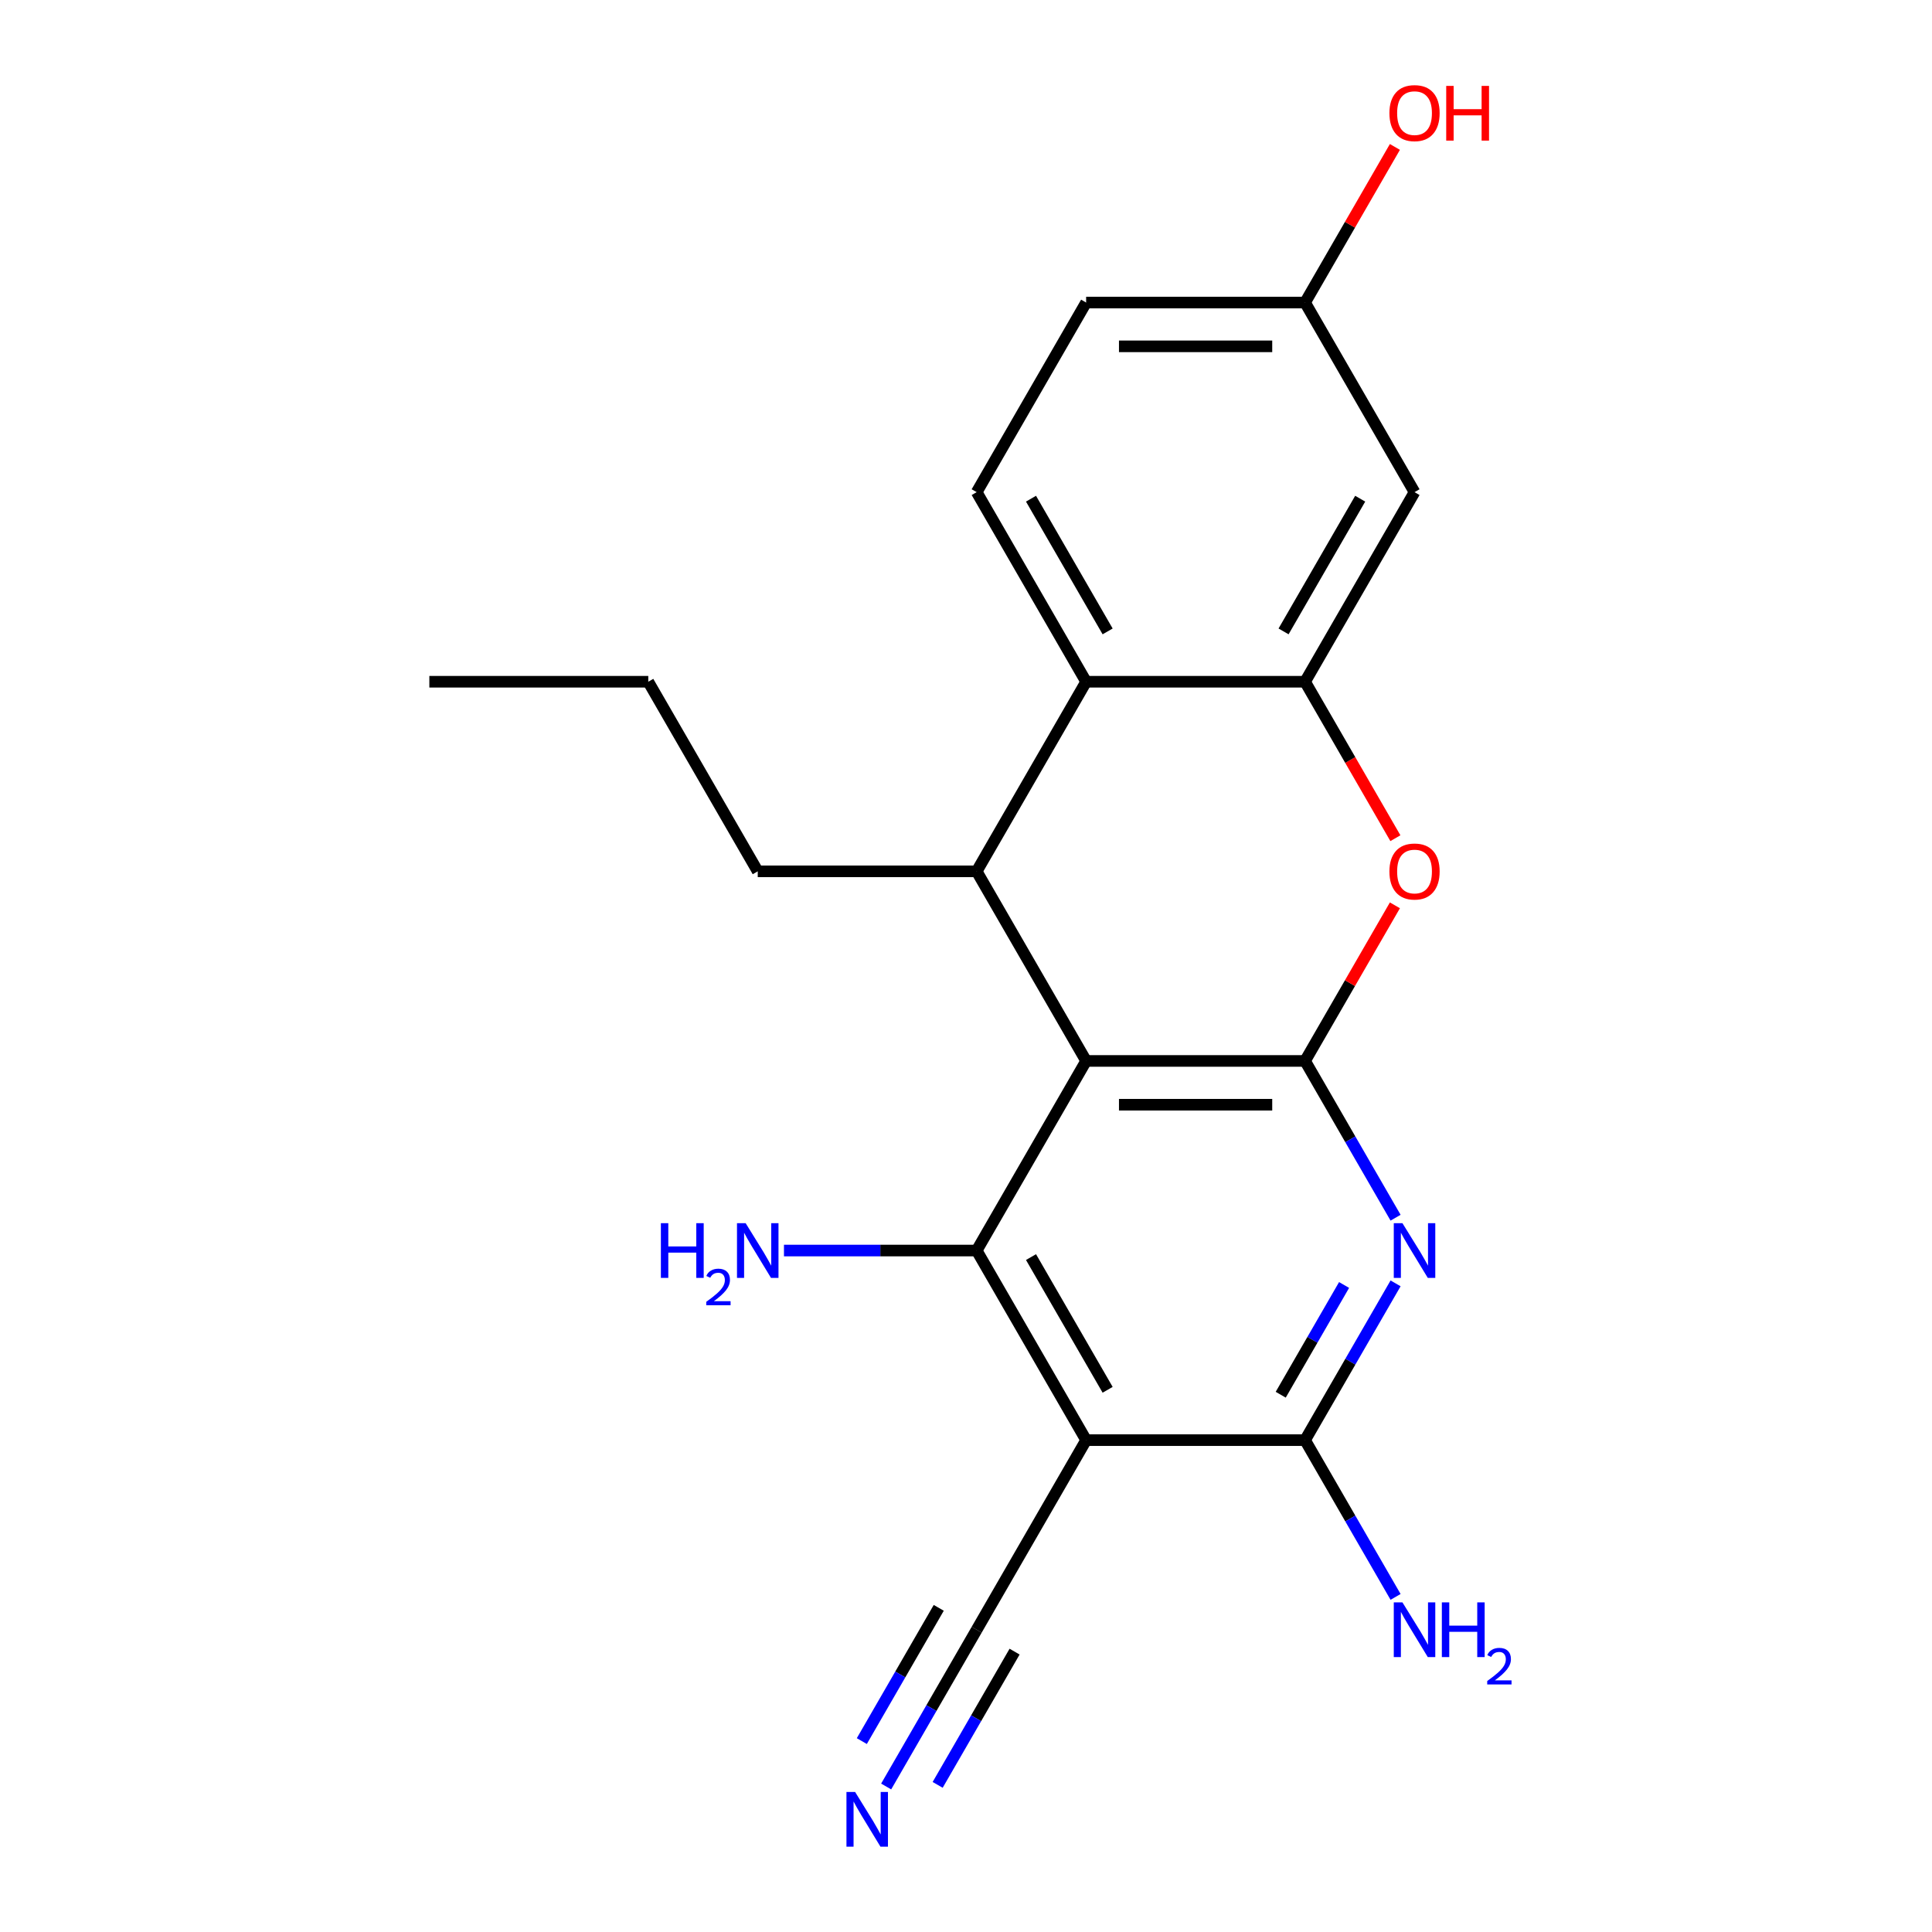 <?xml version='1.0' encoding='iso-8859-1'?>
<svg version='1.1' baseProfile='full'
              xmlns='http://www.w3.org/2000/svg'
                      xmlns:rdkit='http://www.rdkit.org/xml'
                      xmlns:xlink='http://www.w3.org/1999/xlink'
                  xml:space='preserve'
width='1000px' height='1000px' viewBox='0 0 1000 1000'>
<!-- END OF HEADER -->
<rect style='opacity:1.0;fill:#FFFFFF;stroke:none' width='1000' height='1000' x='0' y='0'> </rect>
<path class='bond-0' d='M 562.182,549.14 L 675.499,549.14' style='fill:none;fill-rule:evenodd;stroke:#000000;stroke-width:6px;stroke-linecap:butt;stroke-linejoin:miter;stroke-opacity:1' />
<path class='bond-0' d='M 579.179,571.804 L 658.502,571.804' style='fill:none;fill-rule:evenodd;stroke:#000000;stroke-width:6px;stroke-linecap:butt;stroke-linejoin:miter;stroke-opacity:1' />
<path class='bond-2' d='M 562.182,549.14 L 505.523,647.276' style='fill:none;fill-rule:evenodd;stroke:#000000;stroke-width:6px;stroke-linecap:butt;stroke-linejoin:miter;stroke-opacity:1' />
<path class='bond-4' d='M 562.182,549.14 L 505.523,451.005' style='fill:none;fill-rule:evenodd;stroke:#000000;stroke-width:6px;stroke-linecap:butt;stroke-linejoin:miter;stroke-opacity:1' />
<path class='bond-3' d='M 675.499,549.14 L 698.923,589.712' style='fill:none;fill-rule:evenodd;stroke:#000000;stroke-width:6px;stroke-linecap:butt;stroke-linejoin:miter;stroke-opacity:1' />
<path class='bond-3' d='M 698.923,589.712 L 722.347,630.283' style='fill:none;fill-rule:evenodd;stroke:#0000FF;stroke-width:6px;stroke-linecap:butt;stroke-linejoin:miter;stroke-opacity:1' />
<path class='bond-6' d='M 675.499,549.14 L 698.75,508.869' style='fill:none;fill-rule:evenodd;stroke:#000000;stroke-width:6px;stroke-linecap:butt;stroke-linejoin:miter;stroke-opacity:1' />
<path class='bond-6' d='M 698.75,508.869 L 722,468.598' style='fill:none;fill-rule:evenodd;stroke:#FF0000;stroke-width:6px;stroke-linecap:butt;stroke-linejoin:miter;stroke-opacity:1' />
<path class='bond-1' d='M 562.182,745.412 L 505.523,647.276' style='fill:none;fill-rule:evenodd;stroke:#000000;stroke-width:6px;stroke-linecap:butt;stroke-linejoin:miter;stroke-opacity:1' />
<path class='bond-1' d='M 573.31,719.36 L 533.649,650.665' style='fill:none;fill-rule:evenodd;stroke:#000000;stroke-width:6px;stroke-linecap:butt;stroke-linejoin:miter;stroke-opacity:1' />
<path class='bond-5' d='M 562.182,745.412 L 675.499,745.412' style='fill:none;fill-rule:evenodd;stroke:#000000;stroke-width:6px;stroke-linecap:butt;stroke-linejoin:miter;stroke-opacity:1' />
<path class='bond-9' d='M 562.182,745.412 L 505.523,843.547' style='fill:none;fill-rule:evenodd;stroke:#000000;stroke-width:6px;stroke-linecap:butt;stroke-linejoin:miter;stroke-opacity:1' />
<path class='bond-13' d='M 505.523,647.276 L 455.651,647.276' style='fill:none;fill-rule:evenodd;stroke:#000000;stroke-width:6px;stroke-linecap:butt;stroke-linejoin:miter;stroke-opacity:1' />
<path class='bond-13' d='M 455.651,647.276 L 405.779,647.276' style='fill:none;fill-rule:evenodd;stroke:#0000FF;stroke-width:6px;stroke-linecap:butt;stroke-linejoin:miter;stroke-opacity:1' />
<path class='bond-22' d='M 722.347,664.269 L 698.923,704.84' style='fill:none;fill-rule:evenodd;stroke:#0000FF;stroke-width:6px;stroke-linecap:butt;stroke-linejoin:miter;stroke-opacity:1' />
<path class='bond-22' d='M 698.923,704.84 L 675.499,745.412' style='fill:none;fill-rule:evenodd;stroke:#000000;stroke-width:6px;stroke-linecap:butt;stroke-linejoin:miter;stroke-opacity:1' />
<path class='bond-22' d='M 695.693,665.109 L 679.296,693.509' style='fill:none;fill-rule:evenodd;stroke:#0000FF;stroke-width:6px;stroke-linecap:butt;stroke-linejoin:miter;stroke-opacity:1' />
<path class='bond-22' d='M 679.296,693.509 L 662.899,721.909' style='fill:none;fill-rule:evenodd;stroke:#000000;stroke-width:6px;stroke-linecap:butt;stroke-linejoin:miter;stroke-opacity:1' />
<path class='bond-8' d='M 505.523,451.005 L 562.182,352.869' style='fill:none;fill-rule:evenodd;stroke:#000000;stroke-width:6px;stroke-linecap:butt;stroke-linejoin:miter;stroke-opacity:1' />
<path class='bond-17' d='M 505.523,451.005 L 392.206,451.005' style='fill:none;fill-rule:evenodd;stroke:#000000;stroke-width:6px;stroke-linecap:butt;stroke-linejoin:miter;stroke-opacity:1' />
<path class='bond-14' d='M 675.499,745.412 L 698.923,785.983' style='fill:none;fill-rule:evenodd;stroke:#000000;stroke-width:6px;stroke-linecap:butt;stroke-linejoin:miter;stroke-opacity:1' />
<path class='bond-14' d='M 698.923,785.983 L 722.347,826.554' style='fill:none;fill-rule:evenodd;stroke:#0000FF;stroke-width:6px;stroke-linecap:butt;stroke-linejoin:miter;stroke-opacity:1' />
<path class='bond-7' d='M 722.255,433.852 L 698.877,393.361' style='fill:none;fill-rule:evenodd;stroke:#FF0000;stroke-width:6px;stroke-linecap:butt;stroke-linejoin:miter;stroke-opacity:1' />
<path class='bond-7' d='M 698.877,393.361 L 675.499,352.869' style='fill:none;fill-rule:evenodd;stroke:#000000;stroke-width:6px;stroke-linecap:butt;stroke-linejoin:miter;stroke-opacity:1' />
<path class='bond-11' d='M 675.499,352.869 L 732.158,254.734' style='fill:none;fill-rule:evenodd;stroke:#000000;stroke-width:6px;stroke-linecap:butt;stroke-linejoin:miter;stroke-opacity:1' />
<path class='bond-11' d='M 664.371,326.817 L 704.032,258.122' style='fill:none;fill-rule:evenodd;stroke:#000000;stroke-width:6px;stroke-linecap:butt;stroke-linejoin:miter;stroke-opacity:1' />
<path class='bond-21' d='M 675.499,352.869 L 562.182,352.869' style='fill:none;fill-rule:evenodd;stroke:#000000;stroke-width:6px;stroke-linecap:butt;stroke-linejoin:miter;stroke-opacity:1' />
<path class='bond-12' d='M 562.182,352.869 L 505.523,254.734' style='fill:none;fill-rule:evenodd;stroke:#000000;stroke-width:6px;stroke-linecap:butt;stroke-linejoin:miter;stroke-opacity:1' />
<path class='bond-12' d='M 573.31,326.817 L 533.649,258.122' style='fill:none;fill-rule:evenodd;stroke:#000000;stroke-width:6px;stroke-linecap:butt;stroke-linejoin:miter;stroke-opacity:1' />
<path class='bond-10' d='M 505.523,843.547 L 482.099,884.119' style='fill:none;fill-rule:evenodd;stroke:#000000;stroke-width:6px;stroke-linecap:butt;stroke-linejoin:miter;stroke-opacity:1' />
<path class='bond-10' d='M 482.099,884.119 L 458.676,924.69' style='fill:none;fill-rule:evenodd;stroke:#0000FF;stroke-width:6px;stroke-linecap:butt;stroke-linejoin:miter;stroke-opacity:1' />
<path class='bond-10' d='M 485.896,832.216 L 465.986,866.701' style='fill:none;fill-rule:evenodd;stroke:#000000;stroke-width:6px;stroke-linecap:butt;stroke-linejoin:miter;stroke-opacity:1' />
<path class='bond-10' d='M 465.986,866.701 L 446.076,901.187' style='fill:none;fill-rule:evenodd;stroke:#0000FF;stroke-width:6px;stroke-linecap:butt;stroke-linejoin:miter;stroke-opacity:1' />
<path class='bond-10' d='M 525.15,854.879 L 505.24,889.365' style='fill:none;fill-rule:evenodd;stroke:#000000;stroke-width:6px;stroke-linecap:butt;stroke-linejoin:miter;stroke-opacity:1' />
<path class='bond-10' d='M 505.24,889.365 L 485.33,923.85' style='fill:none;fill-rule:evenodd;stroke:#0000FF;stroke-width:6px;stroke-linecap:butt;stroke-linejoin:miter;stroke-opacity:1' />
<path class='bond-15' d='M 732.158,254.734 L 675.499,156.598' style='fill:none;fill-rule:evenodd;stroke:#000000;stroke-width:6px;stroke-linecap:butt;stroke-linejoin:miter;stroke-opacity:1' />
<path class='bond-16' d='M 505.523,254.734 L 562.182,156.598' style='fill:none;fill-rule:evenodd;stroke:#000000;stroke-width:6px;stroke-linecap:butt;stroke-linejoin:miter;stroke-opacity:1' />
<path class='bond-18' d='M 675.499,156.598 L 698.75,116.327' style='fill:none;fill-rule:evenodd;stroke:#000000;stroke-width:6px;stroke-linecap:butt;stroke-linejoin:miter;stroke-opacity:1' />
<path class='bond-18' d='M 698.75,116.327 L 722,76.055' style='fill:none;fill-rule:evenodd;stroke:#FF0000;stroke-width:6px;stroke-linecap:butt;stroke-linejoin:miter;stroke-opacity:1' />
<path class='bond-23' d='M 675.499,156.598 L 562.182,156.598' style='fill:none;fill-rule:evenodd;stroke:#000000;stroke-width:6px;stroke-linecap:butt;stroke-linejoin:miter;stroke-opacity:1' />
<path class='bond-23' d='M 658.502,179.262 L 579.179,179.262' style='fill:none;fill-rule:evenodd;stroke:#000000;stroke-width:6px;stroke-linecap:butt;stroke-linejoin:miter;stroke-opacity:1' />
<path class='bond-19' d='M 392.206,451.005 L 335.547,352.869' style='fill:none;fill-rule:evenodd;stroke:#000000;stroke-width:6px;stroke-linecap:butt;stroke-linejoin:miter;stroke-opacity:1' />
<path class='bond-20' d='M 335.547,352.869 L 222.23,352.869' style='fill:none;fill-rule:evenodd;stroke:#000000;stroke-width:6px;stroke-linecap:butt;stroke-linejoin:miter;stroke-opacity:1' />
<path  class='atom-4' d='M 725.898 633.116
L 735.178 648.116
Q 736.098 649.596, 737.578 652.276
Q 739.058 654.956, 739.138 655.116
L 739.138 633.116
L 742.898 633.116
L 742.898 661.436
L 739.018 661.436
L 729.058 645.036
Q 727.898 643.116, 726.658 640.916
Q 725.458 638.716, 725.098 638.036
L 725.098 661.436
L 721.418 661.436
L 721.418 633.116
L 725.898 633.116
' fill='#0000FF'/>
<path  class='atom-7' d='M 719.158 451.085
Q 719.158 444.285, 722.518 440.485
Q 725.878 436.685, 732.158 436.685
Q 738.438 436.685, 741.798 440.485
Q 745.158 444.285, 745.158 451.085
Q 745.158 457.965, 741.758 461.885
Q 738.358 465.765, 732.158 465.765
Q 725.918 465.765, 722.518 461.885
Q 719.158 458.005, 719.158 451.085
M 732.158 462.565
Q 736.478 462.565, 738.798 459.685
Q 741.158 456.765, 741.158 451.085
Q 741.158 445.525, 738.798 442.725
Q 736.478 439.885, 732.158 439.885
Q 727.838 439.885, 725.478 442.685
Q 723.158 445.485, 723.158 451.085
Q 723.158 456.805, 725.478 459.685
Q 727.838 462.565, 732.158 462.565
' fill='#FF0000'/>
<path  class='atom-11' d='M 442.605 927.523
L 451.885 942.523
Q 452.805 944.003, 454.285 946.683
Q 455.765 949.363, 455.845 949.523
L 455.845 927.523
L 459.605 927.523
L 459.605 955.843
L 455.725 955.843
L 445.765 939.443
Q 444.605 937.523, 443.365 935.323
Q 442.165 933.123, 441.805 932.443
L 441.805 955.843
L 438.125 955.843
L 438.125 927.523
L 442.605 927.523
' fill='#0000FF'/>
<path  class='atom-14' d='M 342.073 633.116
L 345.913 633.116
L 345.913 645.156
L 360.393 645.156
L 360.393 633.116
L 364.233 633.116
L 364.233 661.436
L 360.393 661.436
L 360.393 648.356
L 345.913 648.356
L 345.913 661.436
L 342.073 661.436
L 342.073 633.116
' fill='#0000FF'/>
<path  class='atom-14' d='M 365.606 660.442
Q 366.292 658.674, 367.929 657.697
Q 369.566 656.694, 371.836 656.694
Q 374.661 656.694, 376.245 658.225
Q 377.829 659.756, 377.829 662.475
Q 377.829 665.247, 375.77 667.834
Q 373.737 670.422, 369.513 673.484
L 378.146 673.484
L 378.146 675.596
L 365.553 675.596
L 365.553 673.827
Q 369.038 671.346, 371.097 669.498
Q 373.183 667.65, 374.186 665.986
Q 375.189 664.323, 375.189 662.607
Q 375.189 660.812, 374.292 659.809
Q 373.394 658.806, 371.836 658.806
Q 370.332 658.806, 369.328 659.413
Q 368.325 660.02, 367.612 661.366
L 365.606 660.442
' fill='#0000FF'/>
<path  class='atom-14' d='M 385.946 633.116
L 395.226 648.116
Q 396.146 649.596, 397.626 652.276
Q 399.106 654.956, 399.186 655.116
L 399.186 633.116
L 402.946 633.116
L 402.946 661.436
L 399.066 661.436
L 389.106 645.036
Q 387.946 643.116, 386.706 640.916
Q 385.506 638.716, 385.146 638.036
L 385.146 661.436
L 381.466 661.436
L 381.466 633.116
L 385.946 633.116
' fill='#0000FF'/>
<path  class='atom-15' d='M 725.898 829.387
L 735.178 844.387
Q 736.098 845.867, 737.578 848.547
Q 739.058 851.227, 739.138 851.387
L 739.138 829.387
L 742.898 829.387
L 742.898 857.707
L 739.018 857.707
L 729.058 841.307
Q 727.898 839.387, 726.658 837.187
Q 725.458 834.987, 725.098 834.307
L 725.098 857.707
L 721.418 857.707
L 721.418 829.387
L 725.898 829.387
' fill='#0000FF'/>
<path  class='atom-15' d='M 746.298 829.387
L 750.138 829.387
L 750.138 841.427
L 764.618 841.427
L 764.618 829.387
L 768.458 829.387
L 768.458 857.707
L 764.618 857.707
L 764.618 844.627
L 750.138 844.627
L 750.138 857.707
L 746.298 857.707
L 746.298 829.387
' fill='#0000FF'/>
<path  class='atom-15' d='M 769.831 856.714
Q 770.517 854.945, 772.154 853.968
Q 773.791 852.965, 776.061 852.965
Q 778.886 852.965, 780.47 854.496
Q 782.054 856.027, 782.054 858.746
Q 782.054 861.518, 779.995 864.106
Q 777.962 866.693, 773.738 869.755
L 782.371 869.755
L 782.371 871.867
L 769.778 871.867
L 769.778 870.098
Q 773.263 867.617, 775.322 865.769
Q 777.407 863.921, 778.411 862.258
Q 779.414 860.594, 779.414 858.878
Q 779.414 857.083, 778.516 856.08
Q 777.619 855.077, 776.061 855.077
Q 774.556 855.077, 773.553 855.684
Q 772.55 856.291, 771.837 857.638
L 769.831 856.714
' fill='#0000FF'/>
<path  class='atom-19' d='M 719.158 58.542
Q 719.158 51.742, 722.518 47.943
Q 725.878 44.142, 732.158 44.142
Q 738.438 44.142, 741.798 47.943
Q 745.158 51.742, 745.158 58.542
Q 745.158 65.422, 741.758 69.343
Q 738.358 73.222, 732.158 73.222
Q 725.918 73.222, 722.518 69.343
Q 719.158 65.463, 719.158 58.542
M 732.158 70.022
Q 736.478 70.022, 738.798 67.142
Q 741.158 64.222, 741.158 58.542
Q 741.158 52.983, 738.798 50.182
Q 736.478 47.343, 732.158 47.343
Q 727.838 47.343, 725.478 50.142
Q 723.158 52.943, 723.158 58.542
Q 723.158 64.263, 725.478 67.142
Q 727.838 70.022, 732.158 70.022
' fill='#FF0000'/>
<path  class='atom-19' d='M 748.558 44.462
L 752.398 44.462
L 752.398 56.502
L 766.878 56.502
L 766.878 44.462
L 770.718 44.462
L 770.718 72.782
L 766.878 72.782
L 766.878 59.703
L 752.398 59.703
L 752.398 72.782
L 748.558 72.782
L 748.558 44.462
' fill='#FF0000'/>
</svg>
